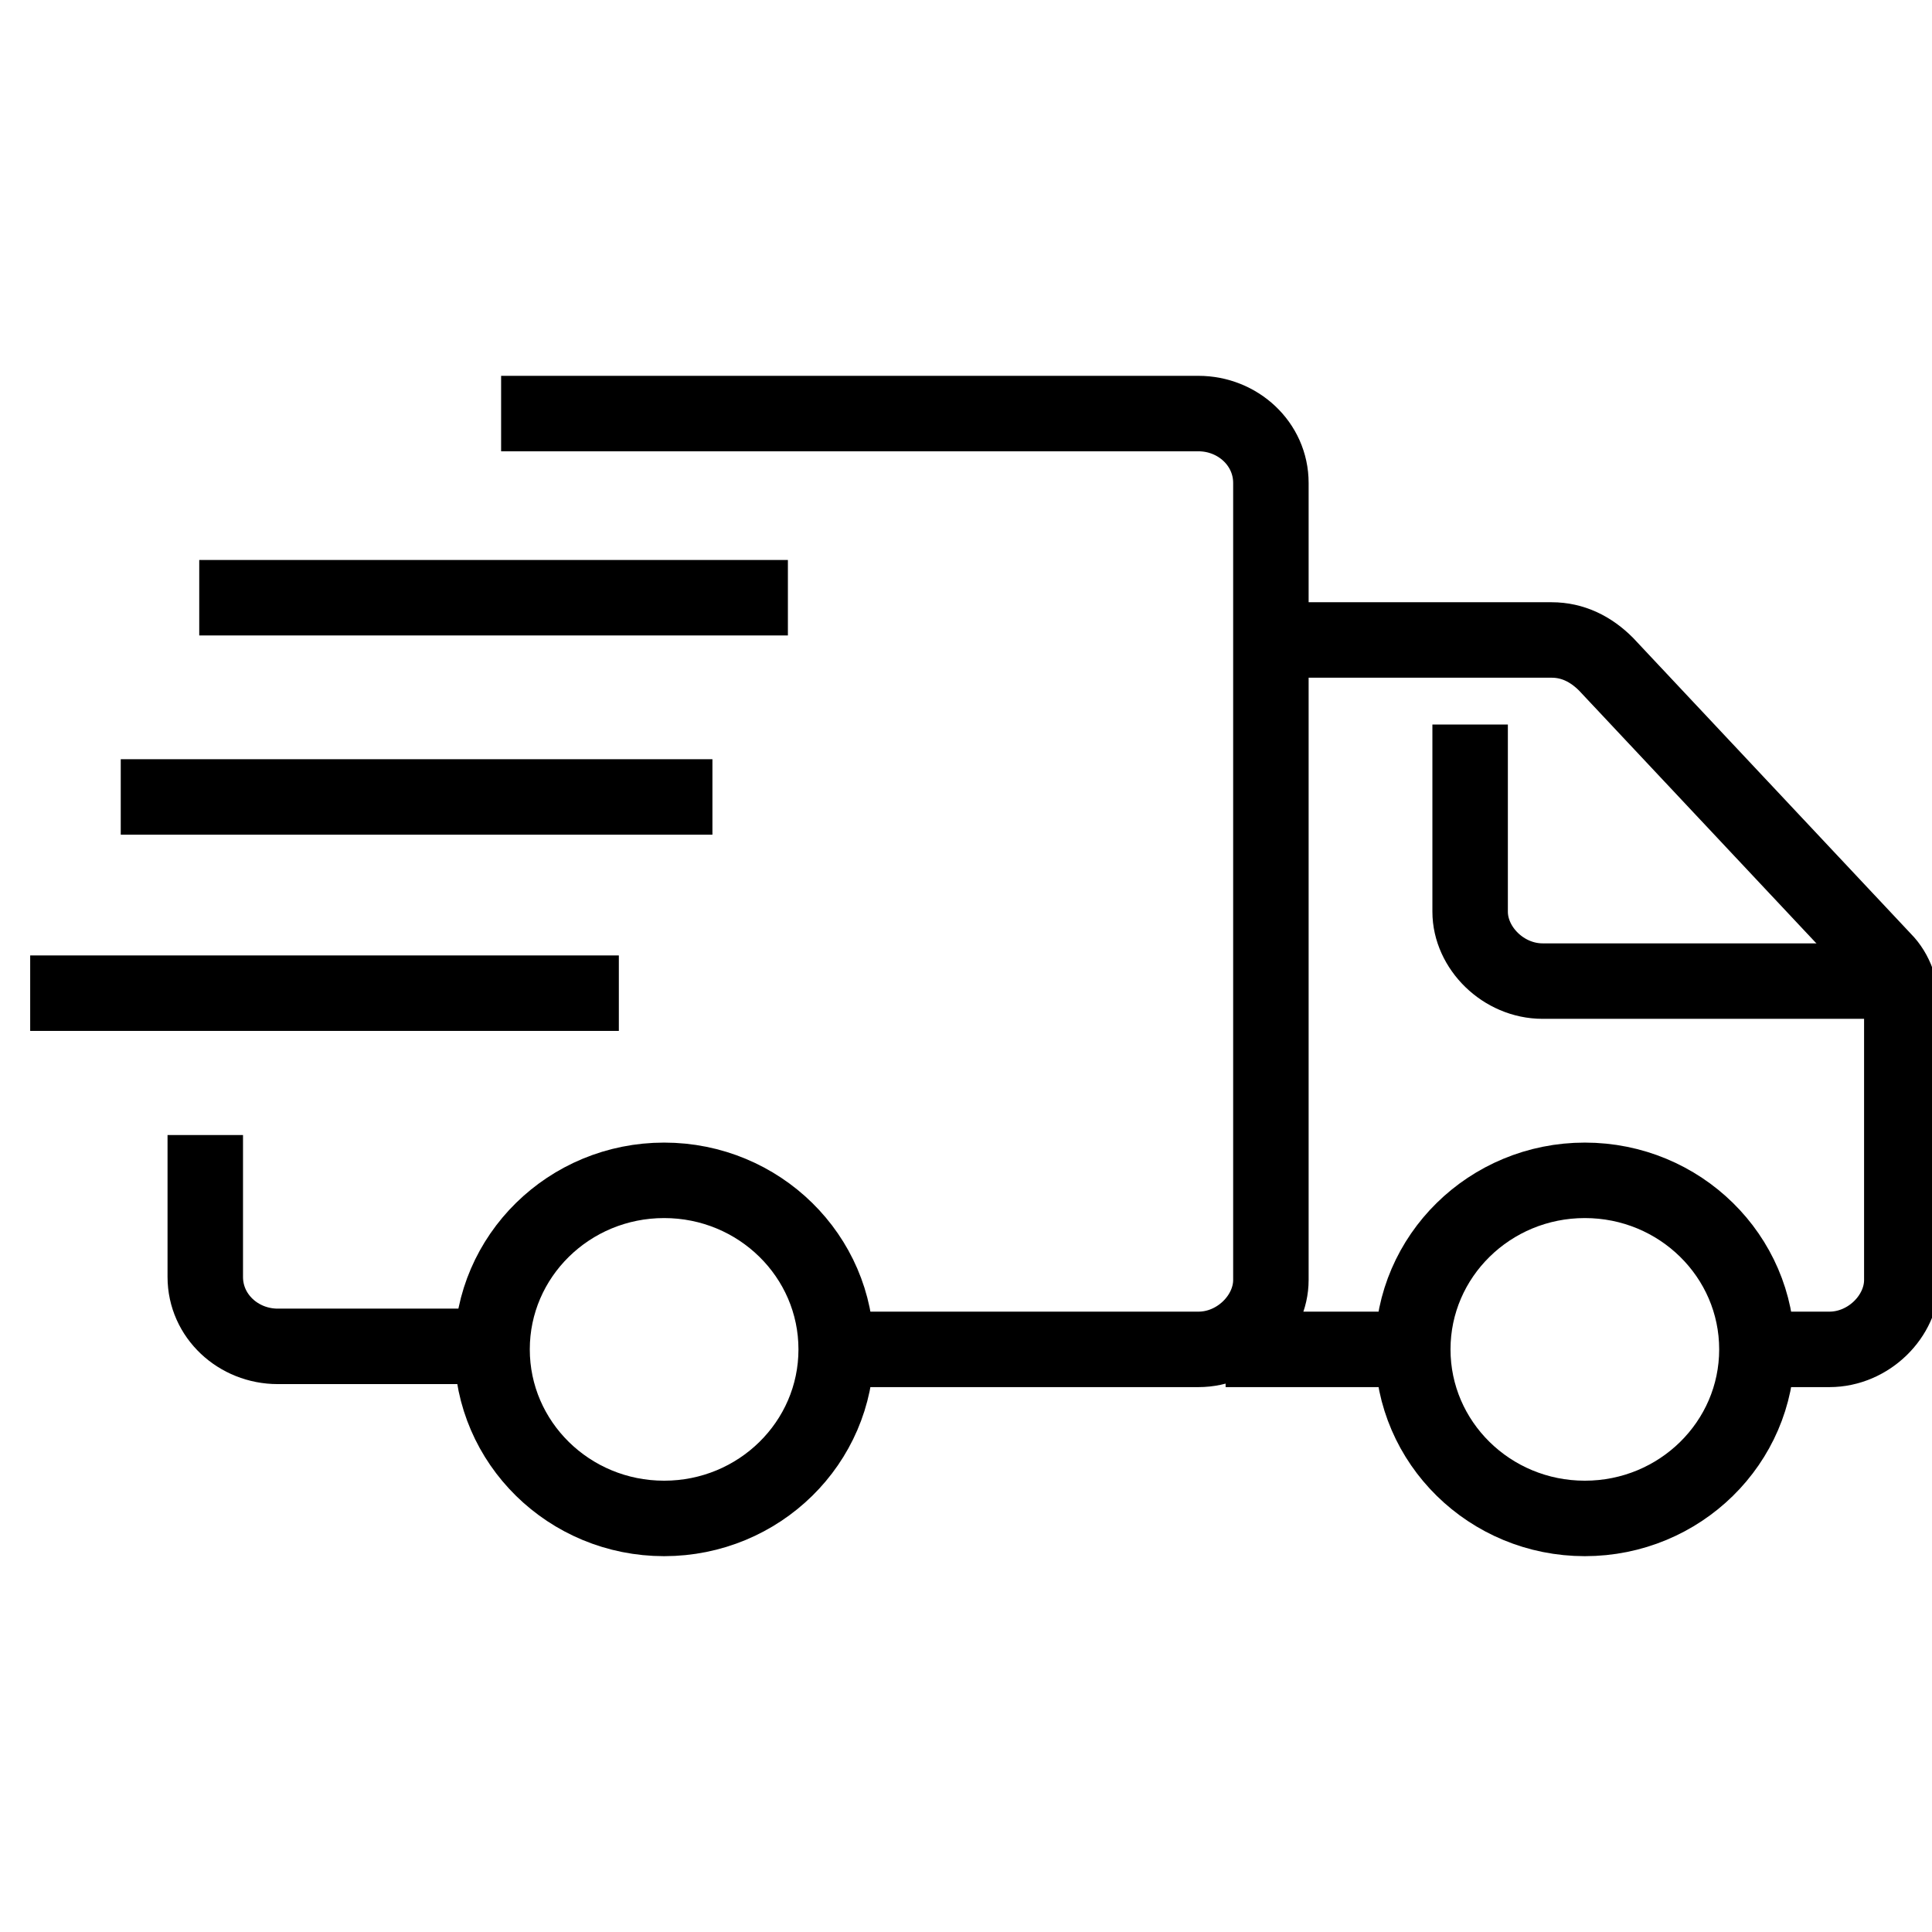 <svg xmlns="http://www.w3.org/2000/svg" xmlns:xlink="http://www.w3.org/1999/xlink" id="Capa_1" x="0px" y="0px" viewBox="0 0 64 64" style="enable-background:new 0 0 64 64;" xml:space="preserve"><style type="text/css">	.st0{fill:none;stroke:#000000;stroke-width:2.5;stroke-miterlimit:10;}</style><g>	<g>		<g>			<path class="st0" d="M6.8,37.6v4.7c0,1.3,1.1,2.3,2.4,2.3h7.1"></path>			<path class="st0" d="M27.8,44.7h11.9c1.3,0,2.4-1.1,2.4-2.3V21.2V16c0-1.3-1.1-2.3-2.4-2.3H28H16.6"></path>			<ellipse class="st0" cx="22" cy="44.7" rx="5.7" ry="5.6"></ellipse>			<ellipse class="st0" cx="52.5" cy="44.7" rx="5.7" ry="5.6"></ellipse>			<line class="st0" x1="40.6" y1="44.7" x2="46.8" y2="44.7"></line>			<path class="st0" d="M58.2,44.7h2.4c1.3,0,2.4-1.1,2.4-2.3v-9c0-0.6-0.2-1.2-0.6-1.6L53.2,22c-0.5-0.5-1.1-0.8-1.8-0.8H42"></path>			<path class="st0" d="M63,32.5H51.1c-1.3,0-2.4-1.1-2.4-2.3V24"></path>		</g>	</g>	<line class="st0" x1="23.6" y1="26.4" x2="4" y2="26.4"></line>	<line class="st0" x1="20.5" y1="32.9" x2="1" y2="32.9"></line>	<line class="st0" x1="26.1" y1="19.8" x2="6.6" y2="19.8"></line></g></svg>